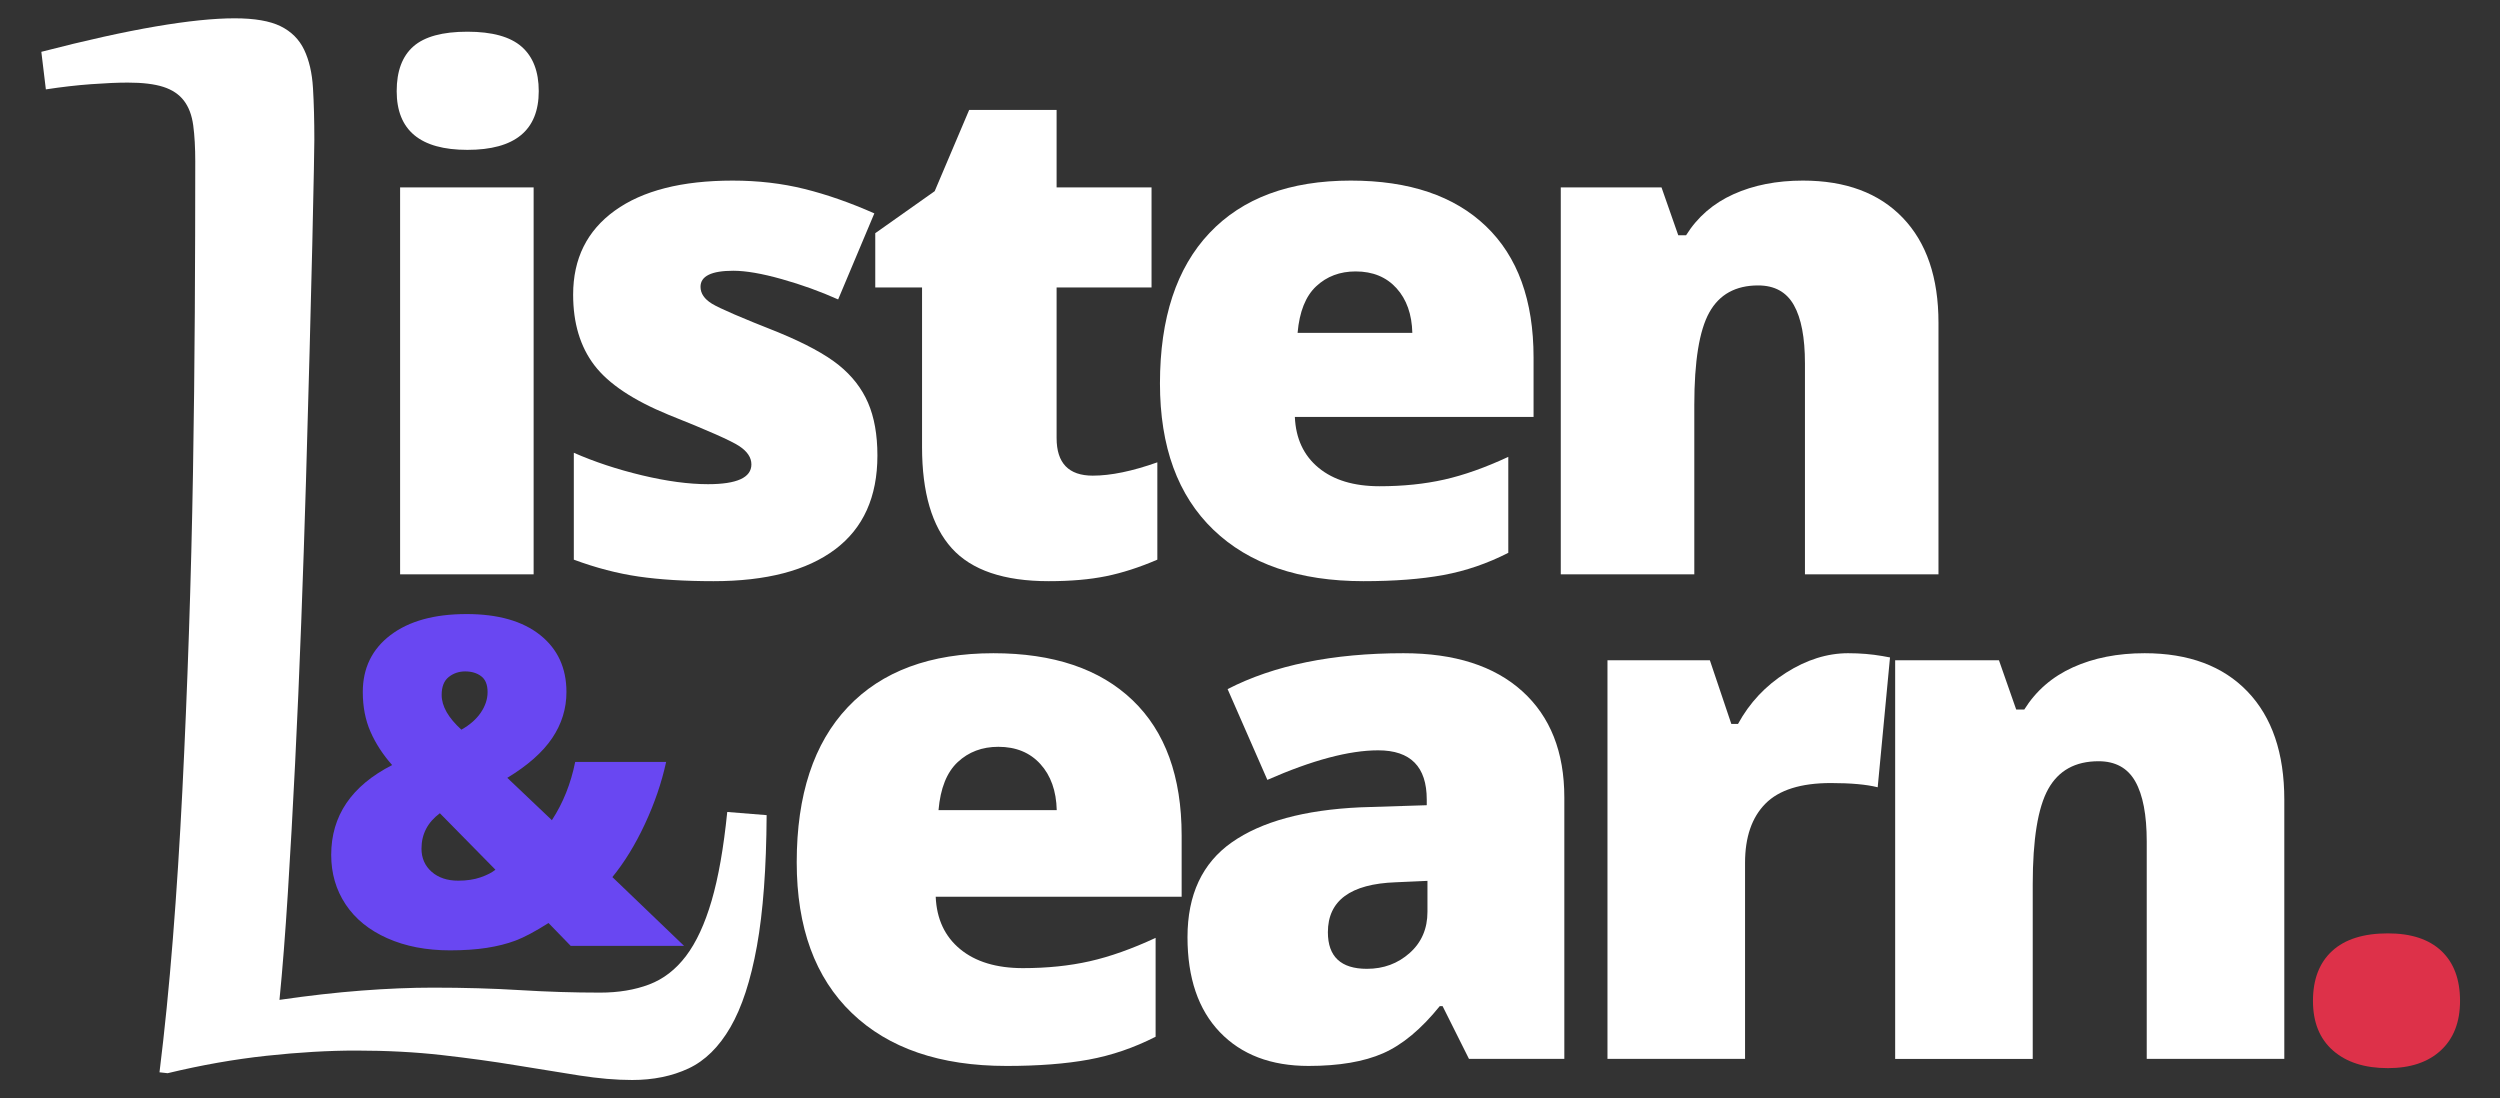 <?xml version="1.0" encoding="UTF-8" standalone="no"?><!DOCTYPE svg PUBLIC "-//W3C//DTD SVG 1.1//EN" "http://www.w3.org/Graphics/SVG/1.1/DTD/svg11.dtd"><svg width="100%" height="100%" viewBox="0 0 1261 554" version="1.1" xmlns="http://www.w3.org/2000/svg" xmlns:xlink="http://www.w3.org/1999/xlink" xml:space="preserve" xmlns:serif="http://www.serif.com/" style="fill-rule:evenodd;clip-rule:evenodd;stroke-linejoin:round;stroke-miterlimit:1.414;"><rect x="0" y="0" width="1261" height="554" fill="#333333" stroke="none"/><rect id="white-listen-learn-logo" x="0.848" y="0.49" width="1260" height="553" style="fill:none;"/><g><path id="L" d="M98.492,81.624c0,-7.156 -0.342,-13.283 -1.027,-18.384c-0.685,-5.1 -2.246,-9.248 -4.682,-12.445c-2.436,-3.198 -5.899,-5.519 -10.39,-6.966c-4.491,-1.446 -10.467,-2.169 -17.927,-2.169c-5.024,0 -11.19,0.266 -18.498,0.799c-7.307,0.533 -14.919,1.408 -22.836,2.626l-2.284,-18.954c22.38,-5.785 41.601,-10.048 57.662,-12.788c16.062,-2.741 29.345,-4.111 39.85,-4.111c10.048,0 17.775,1.332 23.179,3.996c5.405,2.665 9.363,6.623 11.875,11.875c2.512,5.253 3.997,11.685 4.453,19.297c0.457,7.612 0.686,16.29 0.686,26.034c0,0.609 -0.077,5.633 -0.229,15.072c-0.152,9.439 -0.418,21.961 -0.799,37.566c-0.381,15.605 -0.837,33.722 -1.37,54.351c-0.533,20.629 -1.142,42.476 -1.827,65.541c-0.685,23.065 -1.485,46.777 -2.398,71.136c-0.913,24.359 -1.941,48.033 -3.083,71.022c-1.142,22.988 -2.36,44.759 -3.654,65.312c-1.294,20.553 -2.702,38.518 -4.225,53.894c14.616,-2.131 28.394,-3.692 41.335,-4.681c12.94,-0.99 24.968,-1.485 36.081,-1.485c15.681,0 30.335,0.419 43.961,1.256c13.625,0.838 27.061,1.256 40.306,1.256c9.287,0 17.546,-1.37 24.778,-4.11c7.231,-2.741 13.435,-7.536 18.612,-14.387c5.176,-6.851 9.477,-16.138 12.902,-27.861c3.426,-11.723 6.052,-26.642 7.879,-44.759l19.868,1.598c-0.153,26.795 -1.789,48.832 -4.91,66.112c-3.121,17.28 -7.574,30.905 -13.36,40.877c-5.785,9.972 -12.826,16.899 -21.123,20.782c-8.298,3.882 -17.775,5.823 -28.432,5.823c-8.069,0 -16.975,-0.761 -26.719,-2.284c-9.743,-1.522 -20.362,-3.235 -31.857,-5.138c-11.494,-1.903 -23.94,-3.616 -37.337,-5.138c-13.398,-1.523 -27.861,-2.284 -43.39,-2.284c-13.854,0 -28.888,0.876 -45.102,2.626c-16.214,1.751 -32.847,4.682 -49.898,8.792l-4.11,-0.456c2.588,-20.858 4.833,-43.276 6.736,-67.254c1.903,-23.978 3.502,-48.908 4.796,-74.79c1.294,-25.881 2.398,-52.371 3.311,-79.471c0.914,-27.099 1.599,-54.198 2.056,-81.298c0.456,-27.099 0.761,-53.818 0.913,-80.156c0.152,-26.338 0.228,-51.763 0.228,-76.274Z" style="fill:#fff;fill-rule:nonzero;"/><path id="and" d="M287.862,477.097l-11.187,-11.526c-6.781,4.294 -12.337,7.251 -16.669,8.871c-4.332,1.619 -9.191,2.844 -14.578,3.672c-5.387,0.829 -11.546,1.244 -18.477,1.244c-11.904,0 -22.432,-2.035 -31.586,-6.103c-9.153,-4.068 -16.16,-9.756 -21.019,-17.064c-4.86,-7.308 -7.289,-15.633 -7.289,-24.975c0,-19.739 10.246,-34.844 30.738,-45.316c-4.671,-5.274 -8.306,-10.868 -10.905,-16.782c-2.6,-5.914 -3.899,-12.6 -3.899,-20.059c0,-12.054 4.652,-21.622 13.956,-28.704c9.305,-7.082 22.093,-10.623 38.367,-10.623c15.896,0 28.271,3.522 37.123,10.566c8.852,7.045 13.278,16.631 13.278,28.761c0,8.363 -2.392,16.104 -7.176,23.223c-4.784,7.12 -12.336,13.806 -22.658,20.059l22.489,21.359c5.65,-8.664 9.568,-18.458 11.753,-29.382l45.881,0c-2.26,10.396 -5.82,20.812 -10.679,31.246c-4.86,10.435 -10.341,19.381 -16.443,26.84l36.163,34.693l-57.183,0Zm-75.263,-49.045c0,4.746 1.695,8.626 5.085,11.64c3.391,3.013 7.873,4.52 13.448,4.52c4.295,0 8.062,-0.565 11.301,-1.695c3.24,-1.13 5.726,-2.411 7.459,-3.842l-28.026,-28.479c-6.178,4.596 -9.267,10.548 -9.267,17.856Zm33.337,-78.993c0,-3.692 -1.073,-6.347 -3.22,-7.967c-2.147,-1.62 -4.841,-2.43 -8.08,-2.43c-3.165,0 -5.933,0.942 -8.307,2.825c-2.373,1.884 -3.559,4.897 -3.559,9.041c0,5.651 3.315,11.489 9.944,17.516c4.295,-2.41 7.572,-5.292 9.832,-8.645c2.26,-3.352 3.39,-6.799 3.39,-10.34Z" style="fill:#6947f2;fill-rule:nonzero;"/><g id="isten"><path id="i" d="M269.163,289.699l-67.351,0l0,-195.162l67.351,0l0,195.162Zm-69.073,-243.738c0,-10.105 2.813,-17.627 8.44,-22.565c5.627,-4.938 14.699,-7.407 27.216,-7.407c12.517,0 21.646,2.527 27.388,7.58c5.742,5.052 8.613,12.517 8.613,22.392c0,19.752 -12,29.628 -36.001,29.628c-23.771,0 -35.656,-9.876 -35.656,-29.628Z" style="fill:#fff;fill-rule:nonzero;"/><path id="s" d="M442.568,229.755c0,20.9 -7.12,36.69 -21.359,47.37c-14.24,10.679 -34.681,16.019 -61.322,16.019c-14.47,0 -27.044,-0.775 -37.724,-2.325c-10.68,-1.551 -21.589,-4.393 -32.728,-8.527l0,-53.915c10.45,4.594 21.905,8.383 34.365,11.369c12.459,2.985 23.569,4.478 33.33,4.478c14.585,0 21.877,-3.33 21.877,-9.99c0,-3.445 -2.039,-6.517 -6.115,-9.216c-4.077,-2.698 -15.934,-7.952 -35.571,-15.761c-17.914,-7.349 -30.431,-15.704 -37.551,-25.063c-7.119,-9.359 -10.679,-21.216 -10.679,-35.57c0,-18.144 7.005,-32.269 21.014,-42.374c14.01,-10.106 33.819,-15.158 59.428,-15.158c12.861,0 24.948,1.406 36.259,4.22c11.311,2.813 23.053,6.919 35.226,12.316l-18.259,43.408c-8.957,-4.02 -18.431,-7.436 -28.422,-10.249c-9.991,-2.814 -18.144,-4.221 -24.46,-4.221c-11.024,0 -16.536,2.699 -16.536,8.096c0,3.33 1.923,6.173 5.77,8.527c3.847,2.354 14.958,7.148 33.331,14.383c13.666,5.627 23.857,11.139 30.575,16.536c6.718,5.397 11.656,11.742 14.814,19.034c3.158,7.292 4.737,16.163 4.737,26.613Z" style="fill:#fff;fill-rule:nonzero;"/><path id="t" d="M551.206,239.918c9.072,0 19.924,-2.239 32.555,-6.718l0,49.092c-9.072,3.905 -17.713,6.689 -25.924,8.354c-8.21,1.666 -17.828,2.498 -28.852,2.498c-22.623,0 -38.929,-5.541 -48.92,-16.622c-9.99,-11.082 -14.986,-28.106 -14.986,-51.073l0,-80.442l-23.598,0l0,-27.388l29.972,-21.188l17.397,-40.996l44.097,0l0,39.102l47.886,0l0,50.47l-47.886,0l0,75.963c0,12.632 6.086,18.948 18.259,18.948Z" style="fill:#fff;fill-rule:nonzero;"/><path id="e" d="M687.748,293.144c-32.498,0 -57.733,-8.641 -75.705,-25.924c-17.971,-17.283 -26.957,-41.886 -26.957,-73.81c0,-32.958 8.325,-58.25 24.976,-75.878c16.651,-17.627 40.422,-26.44 71.313,-26.44c29.398,0 52.106,7.665 68.126,22.995c16.019,15.331 24.029,37.408 24.029,66.232l0,29.972l-120.404,0c0.459,10.909 4.449,19.464 11.971,25.665c7.522,6.201 17.771,9.302 30.747,9.302c11.828,0 22.709,-1.12 32.642,-3.359c9.933,-2.239 20.699,-6.058 32.298,-11.455l0,48.403c-10.565,5.397 -21.475,9.13 -32.728,11.197c-11.254,2.067 -24.69,3.1 -40.308,3.1Zm-3.961,-156.233c-7.924,0 -14.556,2.498 -19.896,7.493c-5.339,4.995 -8.469,12.833 -9.387,23.512l57.877,0c-0.23,-9.416 -2.9,-16.938 -8.01,-22.565c-5.11,-5.627 -11.972,-8.44 -20.584,-8.44Z" style="fill:#fff;fill-rule:nonzero;"/><path id="n" d="M910.417,289.699l0,-106.452c0,-12.977 -1.866,-22.766 -5.598,-29.369c-3.732,-6.603 -9.732,-9.905 -18,-9.905c-11.369,0 -19.58,4.536 -24.632,13.608c-5.053,9.072 -7.579,24.632 -7.579,46.681l0,85.437l-67.351,0l0,-195.162l50.814,0l8.441,24.115l3.961,0c5.742,-9.187 13.695,-16.077 23.858,-20.67c10.162,-4.594 21.847,-6.89 35.053,-6.89c21.589,0 38.384,6.258 50.384,18.775c12,12.517 18,30.144 18,52.882l0,126.95l-67.351,0Z" style="fill:#fff;fill-rule:nonzero;"/></g><g id="earn"><path id="e1" serif:id="e" d="M507.639,537.658c-33.483,0 -59.483,-8.904 -77.999,-26.71c-18.516,-17.806 -27.775,-43.155 -27.775,-76.047c0,-33.956 8.578,-60.015 25.734,-78.177c17.156,-18.161 41.647,-27.242 73.474,-27.242c30.288,0 53.685,7.898 70.19,23.693c16.505,15.795 24.757,38.541 24.757,68.238l0,30.88l-124.053,0c0.473,11.24 4.585,20.055 12.334,26.444c7.75,6.389 18.31,9.583 31.679,9.583c12.187,0 23.397,-1.153 33.631,-3.461c10.235,-2.307 21.327,-6.241 33.276,-11.801l0,49.869c-10.885,5.561 -22.125,9.406 -33.719,11.536c-11.595,2.13 -25.438,3.195 -41.529,3.195Zm-4.082,-160.968c-8.164,0 -14.996,2.573 -20.498,7.72c-5.502,5.147 -8.726,13.222 -9.672,24.225l59.631,0c-0.237,-9.702 -2.988,-17.451 -8.253,-23.249c-5.265,-5.797 -12.334,-8.696 -21.208,-8.696Z" style="fill:#fff;fill-rule:nonzero;"/><path id="a" d="M740.952,534.108l-13.311,-26.621l-1.42,0c-9.347,11.595 -18.871,19.522 -28.573,23.782c-9.702,4.259 -22.243,6.389 -37.624,6.389c-18.93,0 -33.838,-5.68 -44.723,-17.038c-10.885,-11.358 -16.328,-27.331 -16.328,-47.917c0,-21.415 7.454,-37.358 22.362,-47.829c14.908,-10.471 36.5,-16.357 64.778,-17.659l33.542,-1.065l0,-2.839c0,-16.564 -8.164,-24.846 -24.491,-24.846c-14.671,0 -33.306,4.969 -55.904,14.907l-20.055,-45.788c23.427,-12.068 53.006,-18.102 88.737,-18.102c25.792,0 45.758,6.389 59.897,19.167c14.138,12.778 21.208,30.644 21.208,53.597l0,131.862l-48.095,0Zm-51.468,-45.433c8.401,0 15.589,-2.662 21.563,-7.986c5.975,-5.324 8.963,-12.246 8.963,-20.764l0,-15.618l-15.973,0.71c-22.835,0.828 -34.252,9.228 -34.252,25.201c0,12.305 6.567,18.457 19.699,18.457Z" style="fill:#fff;fill-rule:nonzero;"/><path id="r" d="M932.203,329.482c6.034,0 11.772,0.474 17.215,1.42l3.904,0.71l-6.211,65.487c-5.679,-1.419 -13.547,-2.129 -23.604,-2.129c-15.144,0 -26.148,3.46 -33.01,10.382c-6.862,6.921 -10.293,16.889 -10.293,29.904l0,98.852l-69.392,0l0,-201.076l51.644,0l10.826,32.122l3.372,0c5.798,-10.648 13.873,-19.256 24.225,-25.822c10.353,-6.566 20.794,-9.85 31.324,-9.85Z" style="fill:#fff;fill-rule:nonzero;"/><path id="n1" serif:id="n" d="M1082.81,534.108l0,-109.678c0,-13.37 -1.922,-23.456 -5.767,-30.259c-3.846,-6.803 -10.028,-10.205 -18.546,-10.205c-11.714,0 -20.173,4.674 -25.379,14.021c-5.206,9.347 -7.809,25.378 -7.809,48.095l0,88.026l-69.391,0l0,-201.076l52.354,0l8.696,24.846l4.082,0c5.916,-9.465 14.109,-16.564 24.58,-21.297c10.471,-4.732 22.509,-7.099 36.116,-7.099c22.243,0 39.546,6.448 51.91,19.345c12.364,12.896 18.546,31.057 18.546,54.484l0,130.797l-69.392,0Z" style="fill:#fff;fill-rule:nonzero;"/></g><path id="dot" d="M1166.66,504.868c0,-10.885 3.224,-19.285 9.672,-25.201c6.448,-5.916 15.825,-8.874 28.129,-8.874c11.714,0 20.705,2.958 26.976,8.874c6.271,5.916 9.406,14.316 9.406,25.201c0,10.649 -3.224,18.96 -9.672,24.935c-6.448,5.975 -15.351,8.962 -26.71,8.962c-11.713,0 -20.941,-2.957 -27.685,-8.873c-6.744,-5.916 -10.116,-14.257 -10.116,-25.024Z" style="fill:#dd3149;fill-rule:nonzero;"/></g></svg>